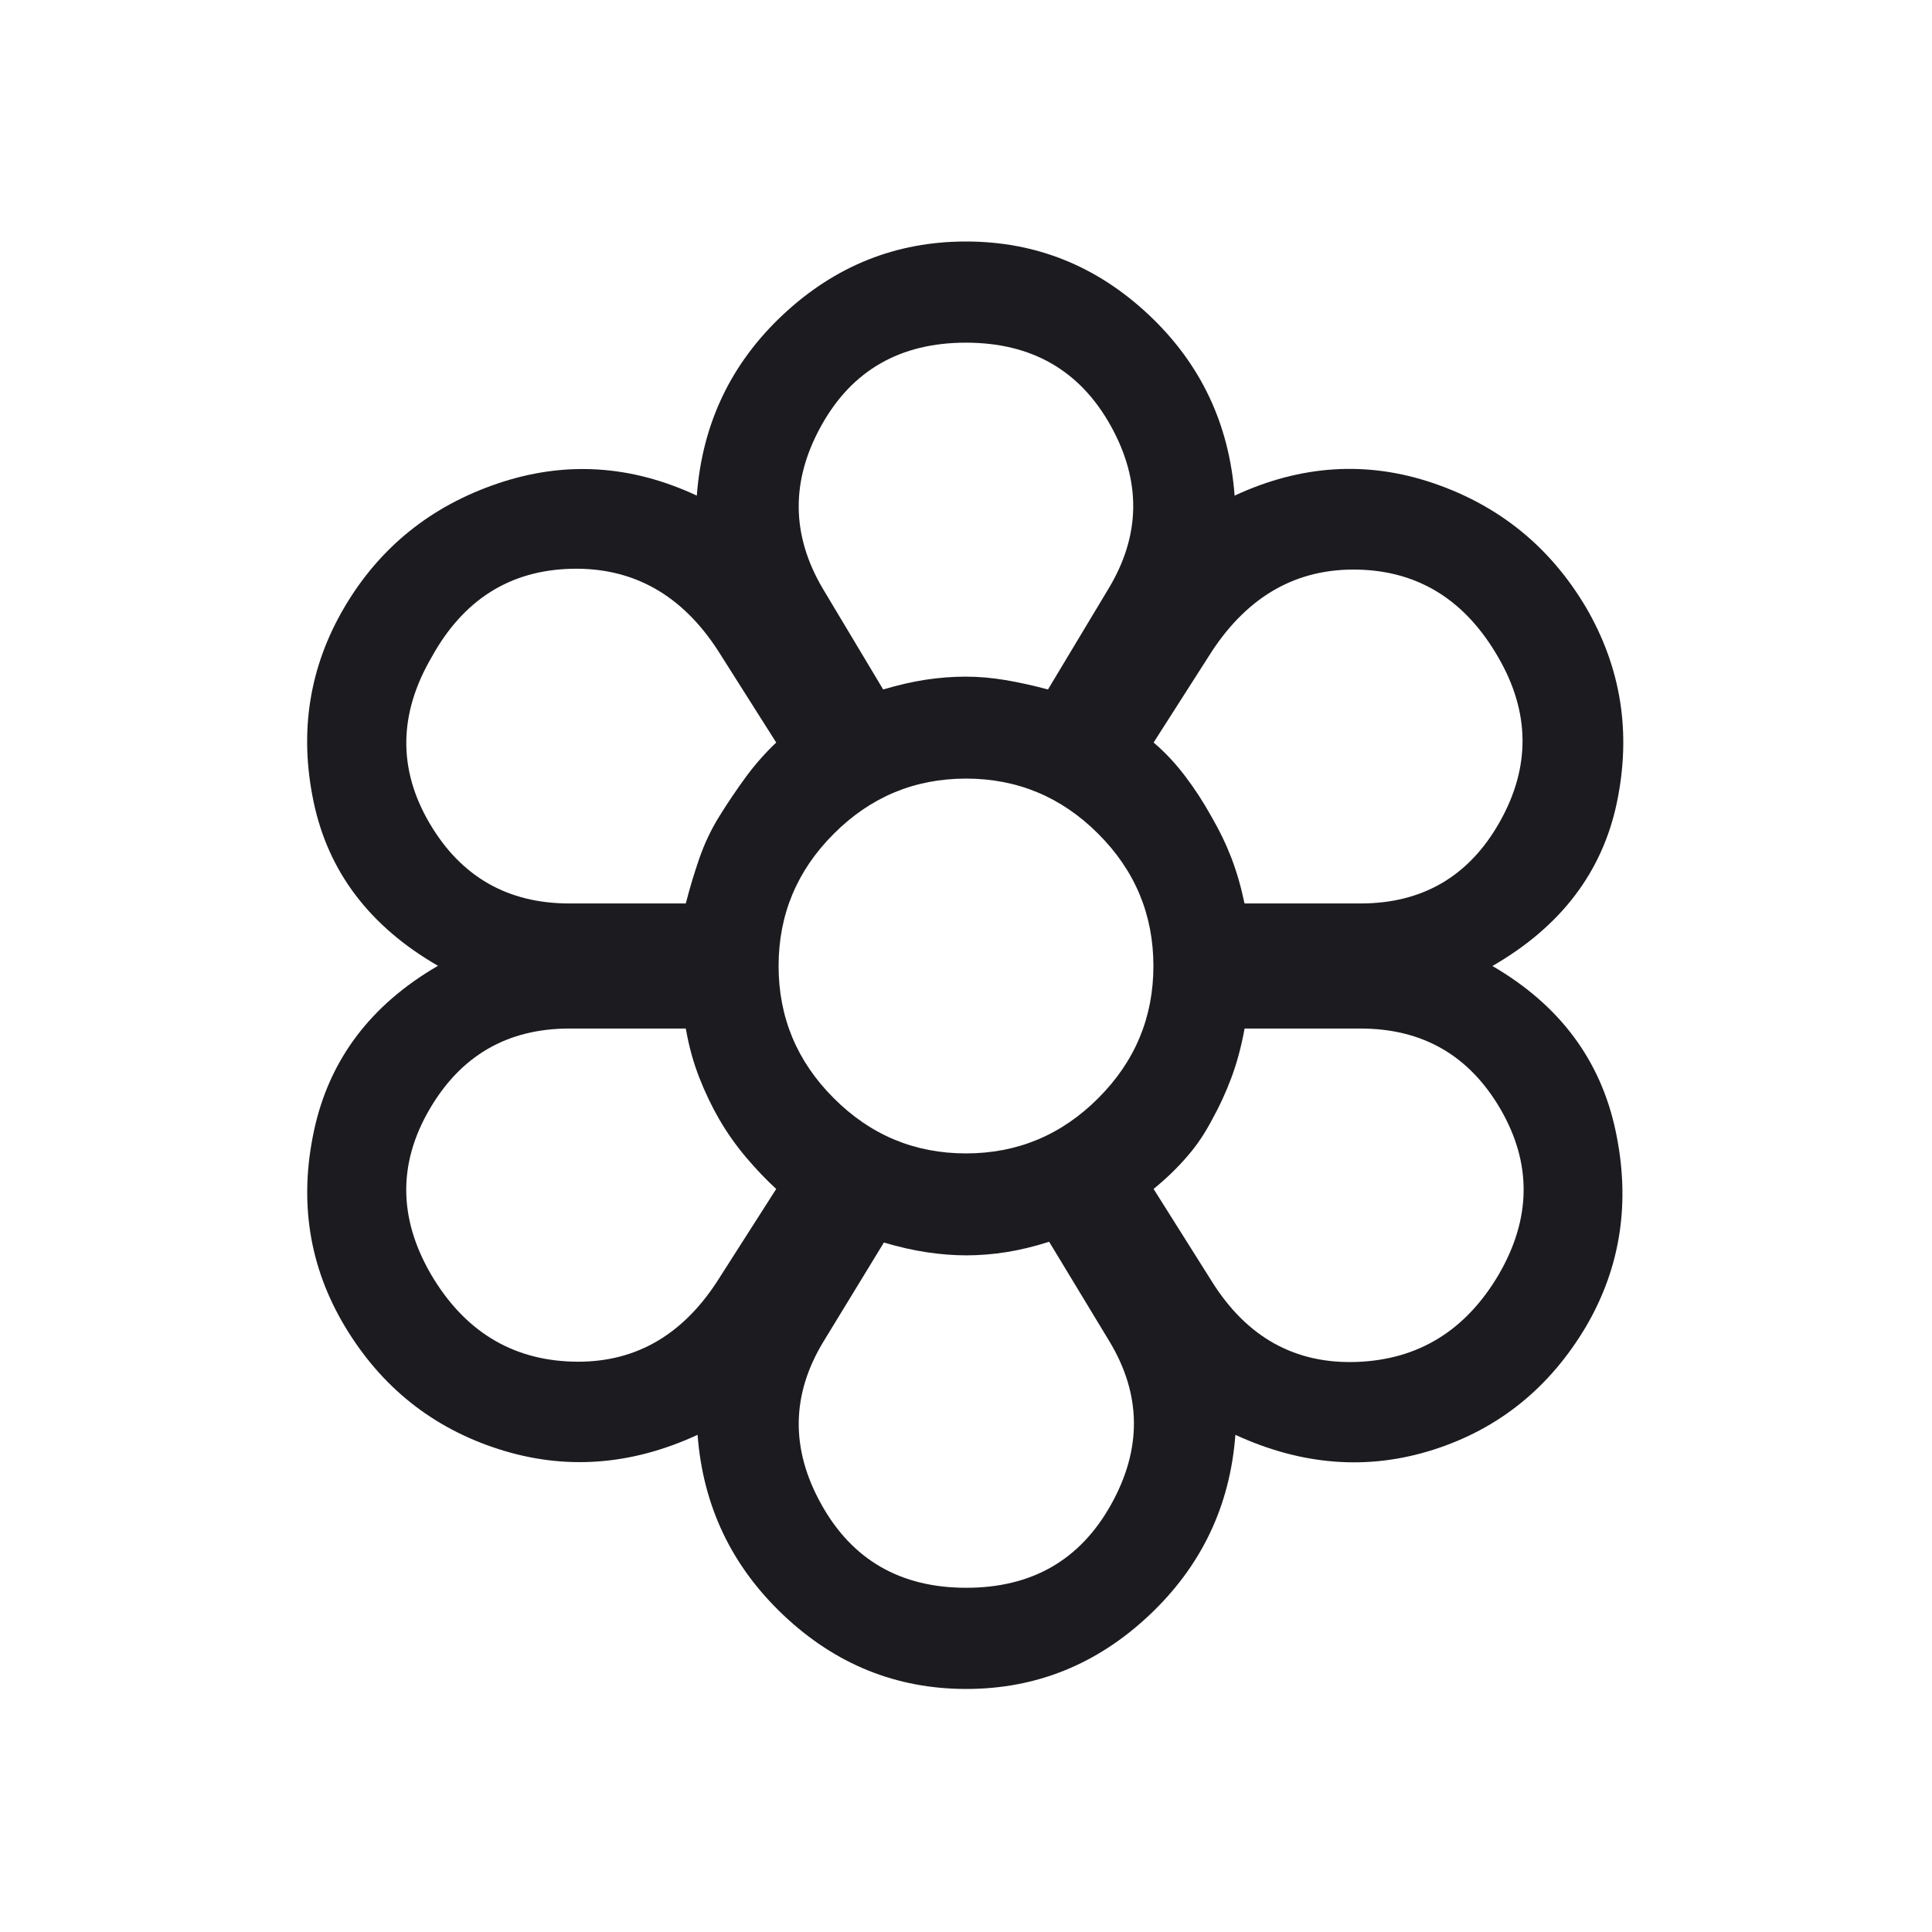 <svg width="30" height="30" viewBox="0 0 30 30" fill="none" xmlns="http://www.w3.org/2000/svg">
<g id="filter_vintage">
<mask id="mask0_23_752" style="mask-type:alpha" maskUnits="userSpaceOnUse" x="0" y="0" width="30" height="30">
<rect id="Bounding box" width="30" height="30" fill="#D9D9D9"/>
</mask>
<g mask="url(#mask0_23_752)">
<path id="filter_vintage_2" d="M15.004 26.226C13.921 26.226 12.976 25.845 12.169 25.083C11.362 24.321 10.916 23.387 10.832 22.28C9.797 22.758 8.767 22.832 7.74 22.501C6.714 22.171 5.919 21.536 5.355 20.596C4.8 19.668 4.64 18.655 4.876 17.556C5.112 16.457 5.754 15.604 6.801 14.997C5.74 14.385 5.096 13.535 4.869 12.448C4.642 11.362 4.803 10.354 5.35 9.426C5.898 8.498 6.691 7.859 7.73 7.507C8.769 7.155 9.799 7.218 10.82 7.696C10.904 6.579 11.351 5.642 12.16 4.885C12.97 4.128 13.916 3.75 14.999 3.75C16.082 3.75 17.027 4.128 17.834 4.885C18.641 5.642 19.087 6.579 19.171 7.696C20.2 7.218 21.227 7.153 22.252 7.501C23.277 7.849 24.068 8.491 24.624 9.426C25.172 10.363 25.333 11.373 25.108 12.456C24.883 13.539 24.238 14.387 23.174 15C24.215 15.605 24.853 16.458 25.087 17.56C25.321 18.661 25.168 19.674 24.629 20.596C24.065 21.547 23.276 22.185 22.261 22.51C21.247 22.835 20.221 22.758 19.183 22.28C19.1 23.387 18.653 24.321 17.843 25.083C17.033 25.845 16.087 26.226 15.004 26.226ZM15.004 24.655C16.023 24.655 16.773 24.224 17.254 23.36C17.735 22.497 17.725 21.652 17.225 20.825L16.291 19.282C16.056 19.357 15.835 19.41 15.627 19.443C15.418 19.476 15.211 19.493 15.004 19.493C14.809 19.493 14.607 19.477 14.397 19.446C14.186 19.415 13.962 19.364 13.725 19.294L12.791 20.825C12.286 21.652 12.273 22.497 12.754 23.36C13.235 24.224 13.985 24.655 15.004 24.655ZM6.695 19.793C7.208 20.662 7.937 21.112 8.88 21.143C9.824 21.174 10.575 20.76 11.135 19.899L12.053 18.462C11.901 18.323 11.744 18.159 11.582 17.968C11.421 17.776 11.282 17.578 11.164 17.373C11.051 17.177 10.949 16.964 10.859 16.734C10.768 16.504 10.698 16.25 10.649 15.971H8.842C7.879 15.971 7.154 16.391 6.667 17.23C6.179 18.07 6.189 18.924 6.695 19.793ZM18.818 19.899C19.36 20.765 20.109 21.182 21.066 21.148C22.023 21.114 22.758 20.662 23.271 19.793C23.777 18.924 23.788 18.07 23.304 17.23C22.819 16.391 22.093 15.971 21.124 15.971H19.326C19.275 16.25 19.207 16.504 19.121 16.734C19.035 16.964 18.937 17.175 18.828 17.368C18.724 17.577 18.595 17.772 18.44 17.951C18.286 18.131 18.11 18.301 17.913 18.462L18.818 19.899ZM10.649 14.029C10.709 13.794 10.779 13.561 10.859 13.329C10.94 13.097 11.044 12.879 11.172 12.675C11.301 12.465 11.436 12.263 11.578 12.07C11.72 11.876 11.878 11.696 12.053 11.53L11.156 10.114C10.593 9.237 9.832 8.809 8.875 8.832C7.918 8.855 7.193 9.313 6.701 10.207C6.19 11.084 6.179 11.941 6.666 12.776C7.154 13.611 7.879 14.029 8.842 14.029H10.649ZM21.124 14.029C22.093 14.029 22.815 13.605 23.291 12.757C23.767 11.909 23.759 11.059 23.265 10.207C22.756 9.322 22.031 8.868 21.089 8.845C20.147 8.822 19.39 9.245 18.818 10.114L17.913 11.53C18.089 11.679 18.252 11.853 18.402 12.051C18.552 12.248 18.687 12.456 18.808 12.675C18.935 12.893 19.039 13.109 19.121 13.322C19.203 13.536 19.271 13.771 19.325 14.029H21.124ZM13.714 10.706C13.951 10.636 14.173 10.585 14.379 10.554C14.585 10.523 14.79 10.507 14.996 10.507C15.197 10.507 15.402 10.525 15.611 10.56C15.82 10.595 16.041 10.644 16.273 10.706L17.212 9.143C17.713 8.313 17.725 7.469 17.246 6.609C16.767 5.75 16.018 5.321 14.999 5.321C13.98 5.321 13.232 5.749 12.755 6.606C12.277 7.463 12.285 8.309 12.778 9.143L13.714 10.706ZM11.164 17.373C11.051 17.177 10.949 16.964 10.859 16.734C10.949 16.964 11.051 17.175 11.164 17.368C11.282 17.577 11.421 17.777 11.582 17.968C11.421 17.776 11.282 17.578 11.164 17.373ZM10.859 13.329C10.94 13.097 11.044 12.879 11.172 12.675C11.301 12.465 11.436 12.263 11.578 12.07C11.72 11.876 11.878 11.696 12.053 11.53C11.881 11.696 11.724 11.876 11.58 12.07C11.436 12.263 11.3 12.465 11.17 12.675C11.043 12.879 10.94 13.097 10.859 13.329ZM15.004 19.493C14.809 19.493 14.607 19.477 14.397 19.446C14.186 19.415 13.962 19.364 13.725 19.294C13.962 19.364 14.187 19.415 14.4 19.446C14.612 19.477 14.815 19.493 15.007 19.493C15.212 19.493 15.418 19.476 15.627 19.443C15.418 19.476 15.211 19.493 15.004 19.493ZM17.913 18.462C18.11 18.301 18.286 18.13 18.439 17.951C18.592 17.771 18.721 17.578 18.828 17.373C18.937 17.177 19.035 16.964 19.121 16.734C19.035 16.964 18.937 17.175 18.828 17.368C18.724 17.577 18.595 17.772 18.44 17.951C18.286 18.131 18.11 18.301 17.913 18.462ZM15 17.91C15.797 17.91 16.482 17.625 17.053 17.053C17.625 16.482 17.91 15.797 17.91 15C17.91 14.203 17.625 13.518 17.053 12.947C16.482 12.375 15.797 12.09 15 12.09C14.203 12.09 13.518 12.375 12.947 12.947C12.375 13.518 12.09 14.203 12.09 15C12.09 15.797 12.375 16.482 12.947 17.053C13.518 17.625 14.203 17.91 15 17.91Z" fill="#1C1B1F"/>
</g>
</g>
</svg>
